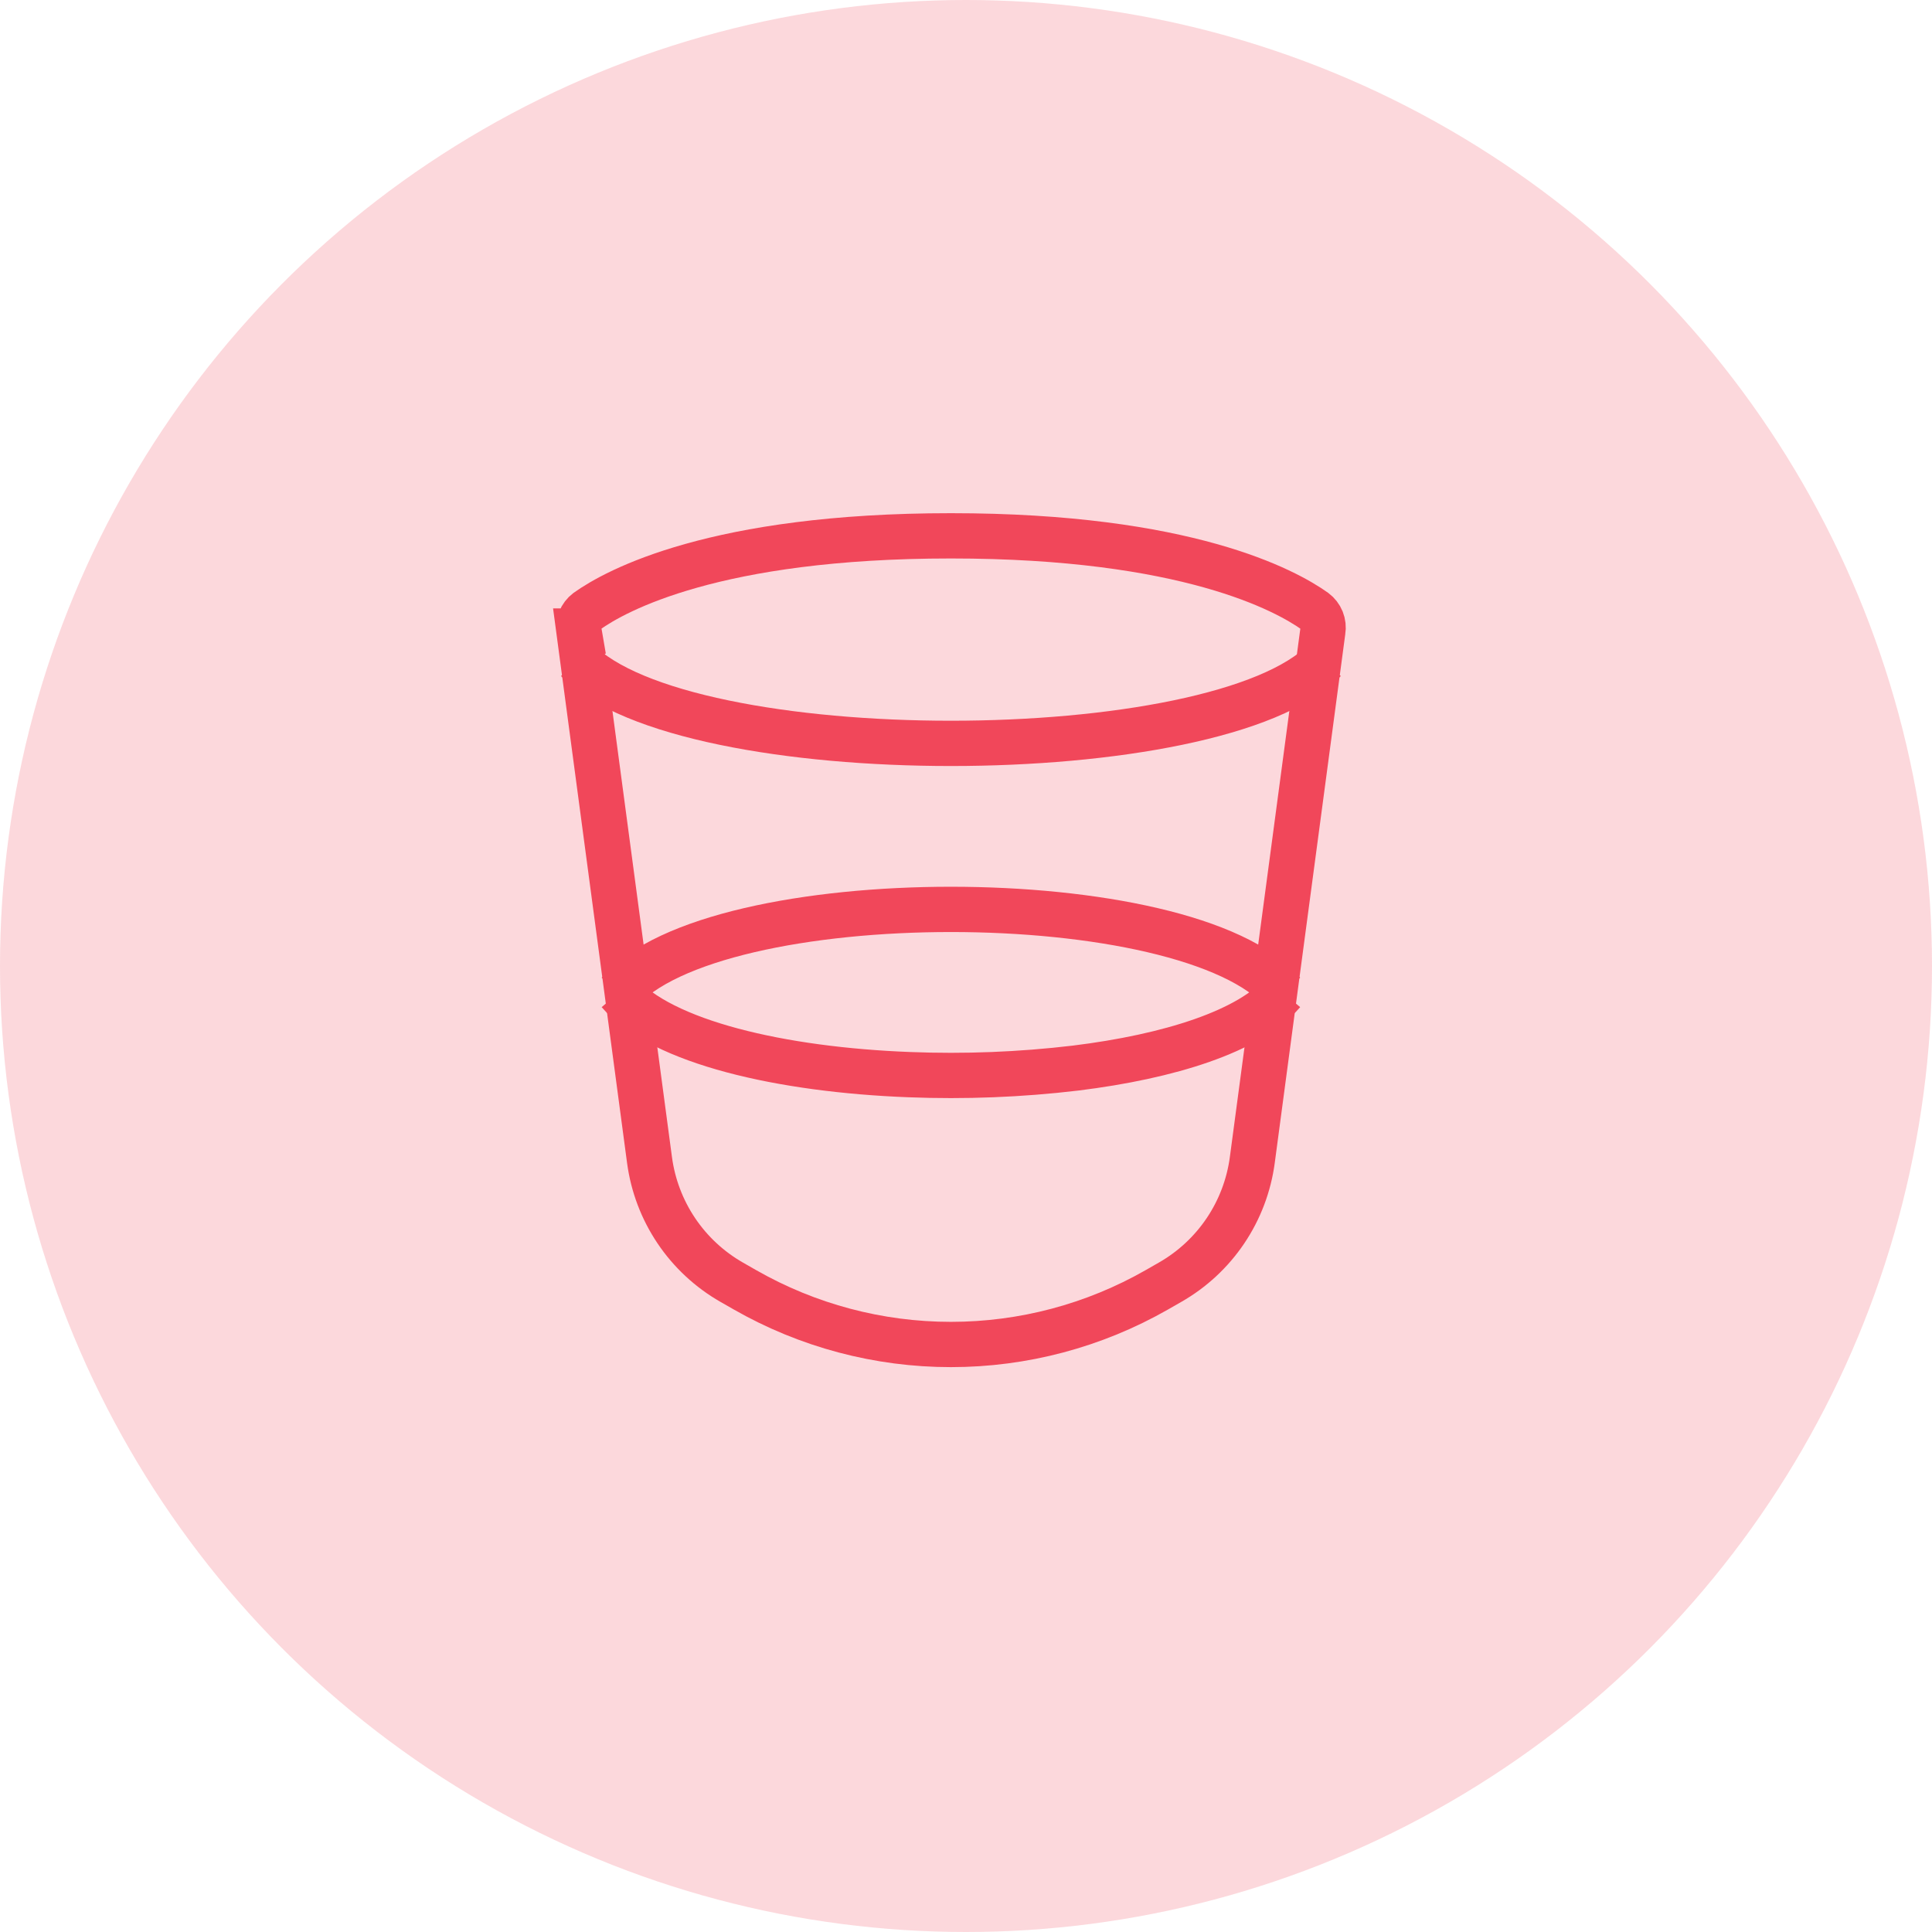 <svg width="64" height="64" viewBox="0 0 64 64" fill="none" xmlns="http://www.w3.org/2000/svg">
<circle cx="32" cy="32" r="32" fill="#F0475A" fill-opacity="0.21"/>
<path d="M19.18 20.904C19.159 20.781 19.173 20.654 19.219 20.538C19.265 20.422 19.343 20.321 19.442 20.246C20.399 19.565 23.682 17.75 31.5 17.75C39.318 17.75 42.6 19.565 43.557 20.246C43.657 20.321 43.735 20.422 43.782 20.538C43.828 20.654 43.842 20.781 43.821 20.904L41.484 38.427C41.372 39.266 41.068 40.068 40.596 40.77C40.124 41.472 39.496 42.055 38.761 42.475L38.321 42.727C36.244 43.914 33.893 44.538 31.5 44.538C29.107 44.538 26.756 43.914 24.679 42.727L24.238 42.475C23.504 42.055 22.876 41.472 22.404 40.77C21.932 40.068 21.628 39.266 21.516 38.427L19.178 20.904H19.18Z" stroke="#F1475A" stroke-width="1.5"/>
<path d="M19.125 21.875C22.66 25.542 40.34 25.542 43.875 21.875M20.5 32.875C21.919 34.529 25.897 35.438 30.125 35.599C31.961 35.671 33.8 35.599 35.625 35.382C38.741 34.998 41.396 34.163 42.5 32.875M20.5 32.875C23.643 29.208 39.357 29.208 42.5 32.875" stroke="#F1475A" stroke-width="1.5"/>
</svg>
